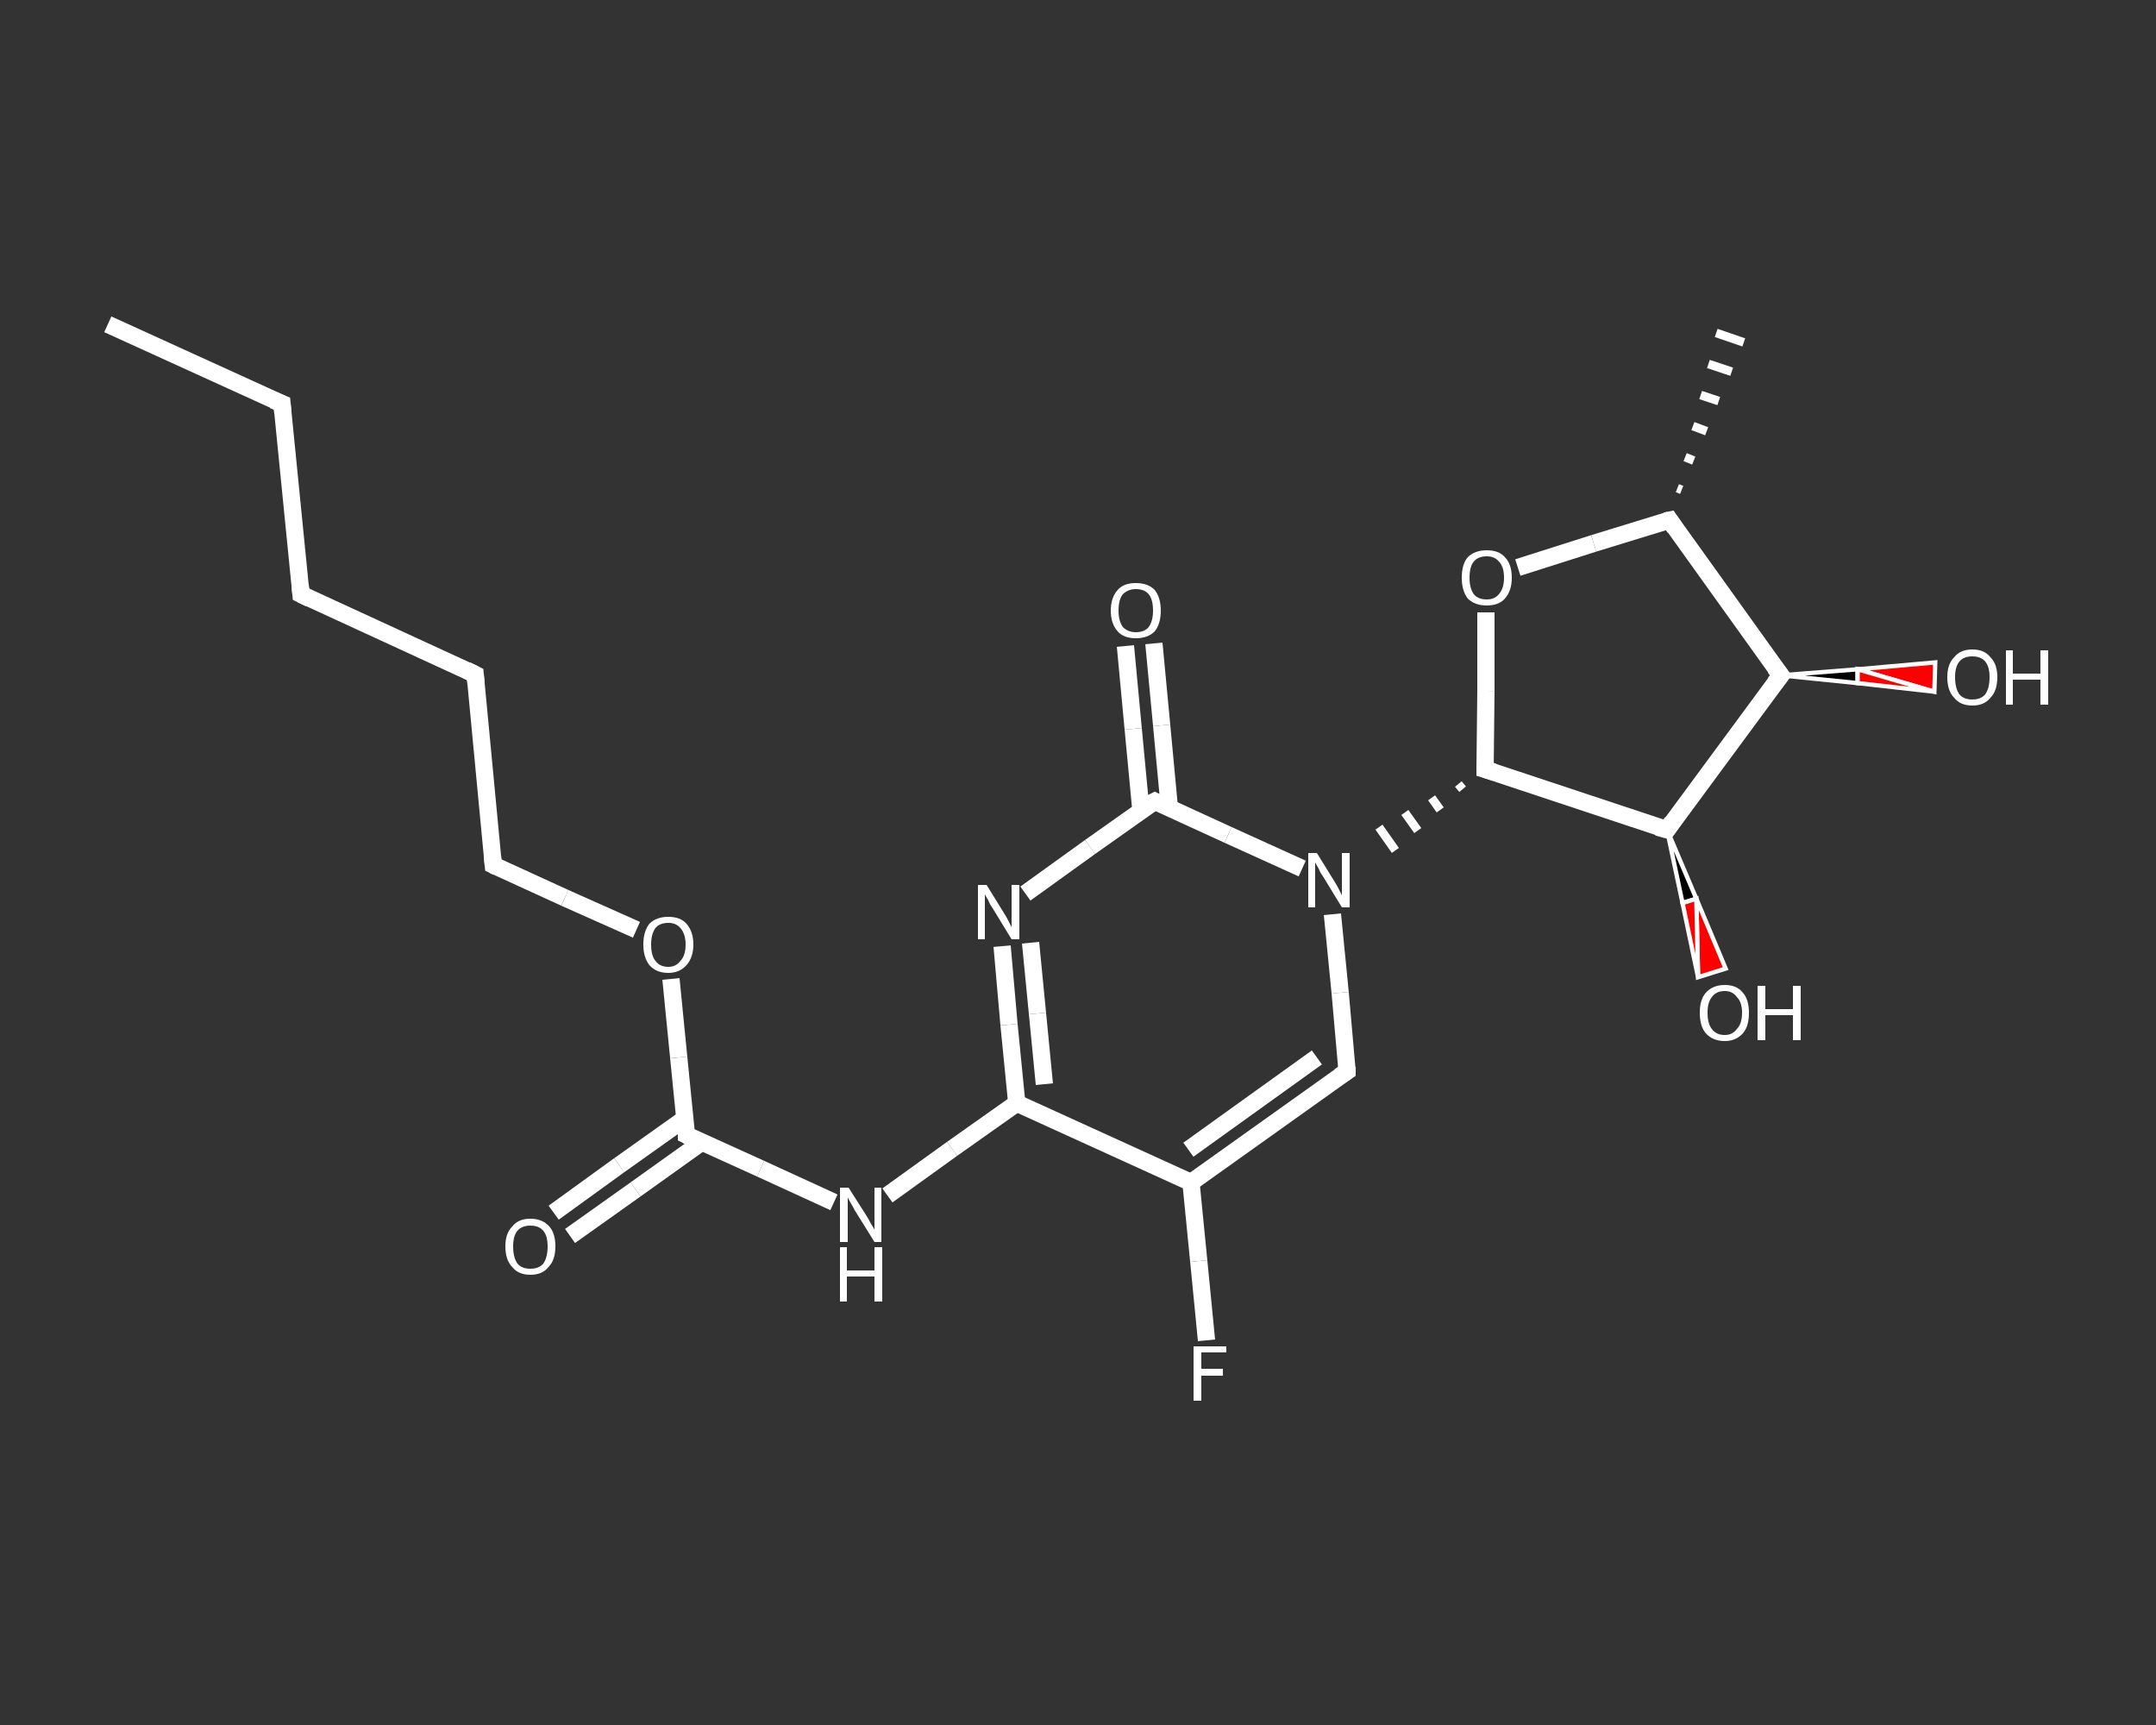 <?xml version='1.0' encoding='iso-8859-1'?>
<svg version='1.1' baseProfile='full'
              xmlns='http://www.w3.org/2000/svg'
                      xmlns:rdkit='http://www.rdkit.org/xml'
                      xmlns:xlink='http://www.w3.org/1999/xlink'
                  xml:space='preserve'
width='250px' height='200px' viewBox='0 0 250 200'>
<rect x="0" y="0" width="250" height="200" fill="#333333" stroke="none"/>
<!-- END OF HEADER -->
<rect style='opacity:1.0;fill:transparent;stroke:none' width='250.0' height='200.0' x='0.0' y='0.0'> </rect>
<path class='bond-0 atom-0 atom-1' d='M 12.5,37.6 L 32.7,46.8' style='fill:none;fill-rule:evenodd;stroke:#FFFFFF;stroke-width:2.0px;stroke-linecap:butt;stroke-linejoin:miter;stroke-opacity:1' />
<path class='bond-1 atom-1 atom-2' d='M 32.7,46.8 L 34.9,68.9' style='fill:none;fill-rule:evenodd;stroke:#FFFFFF;stroke-width:2.0px;stroke-linecap:butt;stroke-linejoin:miter;stroke-opacity:1' />
<path class='bond-2 atom-2 atom-3' d='M 34.9,68.9 L 55.1,78.2' style='fill:none;fill-rule:evenodd;stroke:#FFFFFF;stroke-width:2.0px;stroke-linecap:butt;stroke-linejoin:miter;stroke-opacity:1' />
<path class='bond-3 atom-3 atom-4' d='M 55.1,78.2 L 57.2,100.3' style='fill:none;fill-rule:evenodd;stroke:#FFFFFF;stroke-width:2.0px;stroke-linecap:butt;stroke-linejoin:miter;stroke-opacity:1' />
<path class='bond-4 atom-4 atom-5' d='M 57.2,100.3 L 65.5,104.1' style='fill:none;fill-rule:evenodd;stroke:#FFFFFF;stroke-width:2.0px;stroke-linecap:butt;stroke-linejoin:miter;stroke-opacity:1' />
<path class='bond-4 atom-4 atom-5' d='M 65.5,104.1 L 73.8,107.8' style='fill:none;fill-rule:evenodd;stroke:#FFFFFF;stroke-width:2.0px;stroke-linecap:butt;stroke-linejoin:miter;stroke-opacity:1' />
<path class='bond-5 atom-5 atom-6' d='M 77.8,113.5 L 78.7,122.6' style='fill:none;fill-rule:evenodd;stroke:#FFFFFF;stroke-width:2.0px;stroke-linecap:butt;stroke-linejoin:miter;stroke-opacity:1' />
<path class='bond-5 atom-5 atom-6' d='M 78.7,122.6 L 79.6,131.6' style='fill:none;fill-rule:evenodd;stroke:#FFFFFF;stroke-width:2.0px;stroke-linecap:butt;stroke-linejoin:miter;stroke-opacity:1' />
<path class='bond-6 atom-6 atom-7' d='M 79.4,129.7 L 71.8,135.1' style='fill:none;fill-rule:evenodd;stroke:#FFFFFF;stroke-width:2.0px;stroke-linecap:butt;stroke-linejoin:miter;stroke-opacity:1' />
<path class='bond-6 atom-6 atom-7' d='M 71.8,135.1 L 64.2,140.6' style='fill:none;fill-rule:evenodd;stroke:#FFFFFF;stroke-width:2.0px;stroke-linecap:butt;stroke-linejoin:miter;stroke-opacity:1' />
<path class='bond-6 atom-6 atom-7' d='M 81.4,132.4 L 73.7,137.9' style='fill:none;fill-rule:evenodd;stroke:#FFFFFF;stroke-width:2.0px;stroke-linecap:butt;stroke-linejoin:miter;stroke-opacity:1' />
<path class='bond-6 atom-6 atom-7' d='M 73.7,137.9 L 66.1,143.3' style='fill:none;fill-rule:evenodd;stroke:#FFFFFF;stroke-width:2.0px;stroke-linecap:butt;stroke-linejoin:miter;stroke-opacity:1' />
<path class='bond-7 atom-6 atom-8' d='M 79.6,131.6 L 88.2,135.5' style='fill:none;fill-rule:evenodd;stroke:#FFFFFF;stroke-width:2.0px;stroke-linecap:butt;stroke-linejoin:miter;stroke-opacity:1' />
<path class='bond-7 atom-6 atom-8' d='M 88.2,135.5 L 96.7,139.4' style='fill:none;fill-rule:evenodd;stroke:#FFFFFF;stroke-width:2.0px;stroke-linecap:butt;stroke-linejoin:miter;stroke-opacity:1' />
<path class='bond-8 atom-8 atom-9' d='M 102.9,138.6 L 110.4,133.2' style='fill:none;fill-rule:evenodd;stroke:#FFFFFF;stroke-width:2.0px;stroke-linecap:butt;stroke-linejoin:miter;stroke-opacity:1' />
<path class='bond-8 atom-8 atom-9' d='M 110.4,133.2 L 117.9,127.9' style='fill:none;fill-rule:evenodd;stroke:#FFFFFF;stroke-width:2.0px;stroke-linecap:butt;stroke-linejoin:miter;stroke-opacity:1' />
<path class='bond-9 atom-9 atom-10' d='M 117.9,127.9 L 117.0,118.8' style='fill:none;fill-rule:evenodd;stroke:#FFFFFF;stroke-width:2.0px;stroke-linecap:butt;stroke-linejoin:miter;stroke-opacity:1' />
<path class='bond-9 atom-9 atom-10' d='M 117.0,118.8 L 116.2,109.7' style='fill:none;fill-rule:evenodd;stroke:#FFFFFF;stroke-width:2.0px;stroke-linecap:butt;stroke-linejoin:miter;stroke-opacity:1' />
<path class='bond-9 atom-9 atom-10' d='M 121.1,125.7 L 120.3,117.5' style='fill:none;fill-rule:evenodd;stroke:#FFFFFF;stroke-width:2.0px;stroke-linecap:butt;stroke-linejoin:miter;stroke-opacity:1' />
<path class='bond-9 atom-9 atom-10' d='M 120.3,117.5 L 119.5,109.3' style='fill:none;fill-rule:evenodd;stroke:#FFFFFF;stroke-width:2.0px;stroke-linecap:butt;stroke-linejoin:miter;stroke-opacity:1' />
<path class='bond-10 atom-10 atom-11' d='M 118.9,103.6 L 126.4,98.2' style='fill:none;fill-rule:evenodd;stroke:#FFFFFF;stroke-width:2.0px;stroke-linecap:butt;stroke-linejoin:miter;stroke-opacity:1' />
<path class='bond-10 atom-10 atom-11' d='M 126.4,98.2 L 133.9,92.9' style='fill:none;fill-rule:evenodd;stroke:#FFFFFF;stroke-width:2.0px;stroke-linecap:butt;stroke-linejoin:miter;stroke-opacity:1' />
<path class='bond-11 atom-11 atom-12' d='M 135.6,93.7 L 134.7,84.1' style='fill:none;fill-rule:evenodd;stroke:#FFFFFF;stroke-width:2.0px;stroke-linecap:butt;stroke-linejoin:miter;stroke-opacity:1' />
<path class='bond-11 atom-11 atom-12' d='M 134.7,84.1 L 133.8,74.6' style='fill:none;fill-rule:evenodd;stroke:#FFFFFF;stroke-width:2.0px;stroke-linecap:butt;stroke-linejoin:miter;stroke-opacity:1' />
<path class='bond-11 atom-11 atom-12' d='M 132.3,94.0 L 131.4,84.5' style='fill:none;fill-rule:evenodd;stroke:#FFFFFF;stroke-width:2.0px;stroke-linecap:butt;stroke-linejoin:miter;stroke-opacity:1' />
<path class='bond-11 atom-11 atom-12' d='M 131.4,84.5 L 130.5,74.9' style='fill:none;fill-rule:evenodd;stroke:#FFFFFF;stroke-width:2.0px;stroke-linecap:butt;stroke-linejoin:miter;stroke-opacity:1' />
<path class='bond-12 atom-11 atom-13' d='M 133.9,92.9 L 142.4,96.8' style='fill:none;fill-rule:evenodd;stroke:#FFFFFF;stroke-width:2.0px;stroke-linecap:butt;stroke-linejoin:miter;stroke-opacity:1' />
<path class='bond-12 atom-11 atom-13' d='M 142.4,96.8 L 151.0,100.7' style='fill:none;fill-rule:evenodd;stroke:#FFFFFF;stroke-width:2.0px;stroke-linecap:butt;stroke-linejoin:miter;stroke-opacity:1' />
<path class='bond-13 atom-14 atom-13' d='M 169.1,90.9 L 169.6,91.5' style='fill:none;fill-rule:evenodd;stroke:#FFFFFF;stroke-width:1.0px;stroke-linecap:butt;stroke-linejoin:miter;stroke-opacity:1' />
<path class='bond-13 atom-14 atom-13' d='M 166.0,92.5 L 167.0,93.9' style='fill:none;fill-rule:evenodd;stroke:#FFFFFF;stroke-width:1.0px;stroke-linecap:butt;stroke-linejoin:miter;stroke-opacity:1' />
<path class='bond-13 atom-14 atom-13' d='M 162.9,94.2 L 164.4,96.3' style='fill:none;fill-rule:evenodd;stroke:#FFFFFF;stroke-width:1.0px;stroke-linecap:butt;stroke-linejoin:miter;stroke-opacity:1' />
<path class='bond-13 atom-14 atom-13' d='M 159.9,95.9 L 161.8,98.6' style='fill:none;fill-rule:evenodd;stroke:#FFFFFF;stroke-width:1.0px;stroke-linecap:butt;stroke-linejoin:miter;stroke-opacity:1' />
<path class='bond-14 atom-14 atom-15' d='M 172.2,89.2 L 172.3,80.1' style='fill:none;fill-rule:evenodd;stroke:#FFFFFF;stroke-width:2.0px;stroke-linecap:butt;stroke-linejoin:miter;stroke-opacity:1' />
<path class='bond-14 atom-14 atom-15' d='M 172.3,80.1 L 172.3,71.0' style='fill:none;fill-rule:evenodd;stroke:#FFFFFF;stroke-width:2.0px;stroke-linecap:butt;stroke-linejoin:miter;stroke-opacity:1' />
<path class='bond-15 atom-15 atom-16' d='M 176.0,65.8 L 184.8,63.0' style='fill:none;fill-rule:evenodd;stroke:#FFFFFF;stroke-width:2.0px;stroke-linecap:butt;stroke-linejoin:miter;stroke-opacity:1' />
<path class='bond-15 atom-15 atom-16' d='M 184.8,63.0 L 193.6,60.3' style='fill:none;fill-rule:evenodd;stroke:#FFFFFF;stroke-width:2.0px;stroke-linecap:butt;stroke-linejoin:miter;stroke-opacity:1' />
<path class='bond-16 atom-16 atom-17' d='M 194.5,56.6 L 195.0,56.8' style='fill:none;fill-rule:evenodd;stroke:#FFFFFF;stroke-width:1.0px;stroke-linecap:butt;stroke-linejoin:miter;stroke-opacity:1' />
<path class='bond-16 atom-16 atom-17' d='M 195.4,53.0 L 196.4,53.4' style='fill:none;fill-rule:evenodd;stroke:#FFFFFF;stroke-width:1.0px;stroke-linecap:butt;stroke-linejoin:miter;stroke-opacity:1' />
<path class='bond-16 atom-16 atom-17' d='M 196.3,49.4 L 197.9,50.0' style='fill:none;fill-rule:evenodd;stroke:#FFFFFF;stroke-width:1.0px;stroke-linecap:butt;stroke-linejoin:miter;stroke-opacity:1' />
<path class='bond-16 atom-16 atom-17' d='M 197.2,45.8 L 199.3,46.5' style='fill:none;fill-rule:evenodd;stroke:#FFFFFF;stroke-width:1.0px;stroke-linecap:butt;stroke-linejoin:miter;stroke-opacity:1' />
<path class='bond-16 atom-16 atom-17' d='M 198.1,42.2 L 200.8,43.1' style='fill:none;fill-rule:evenodd;stroke:#FFFFFF;stroke-width:1.0px;stroke-linecap:butt;stroke-linejoin:miter;stroke-opacity:1' />
<path class='bond-16 atom-16 atom-17' d='M 199.0,38.6 L 202.2,39.7' style='fill:none;fill-rule:evenodd;stroke:#FFFFFF;stroke-width:1.0px;stroke-linecap:butt;stroke-linejoin:miter;stroke-opacity:1' />
<path class='bond-17 atom-16 atom-18' d='M 193.6,60.3 L 206.5,78.3' style='fill:none;fill-rule:evenodd;stroke:#FFFFFF;stroke-width:2.0px;stroke-linecap:butt;stroke-linejoin:miter;stroke-opacity:1' />
<path class='bond-18 atom-18 atom-19' d='M 206.5,78.3 L 215.4,77.6 L 215.4,79.2 Z' style='fill:#000000;fill-rule:evenodd;fill-opacity:1;stroke:#FFFFFF;stroke-width:0.5px;stroke-linecap:butt;stroke-linejoin:miter;stroke-opacity:1;' />
<path class='bond-18 atom-18 atom-19' d='M 215.4,77.6 L 224.3,80.2 L 224.4,76.8 Z' style='fill:#FF0000;fill-rule:evenodd;fill-opacity:1;stroke:#FFFFFF;stroke-width:0.5px;stroke-linecap:butt;stroke-linejoin:miter;stroke-opacity:1;' />
<path class='bond-18 atom-18 atom-19' d='M 215.4,77.6 L 215.4,79.2 L 224.3,80.2 Z' style='fill:#FF0000;fill-rule:evenodd;fill-opacity:1;stroke:#FFFFFF;stroke-width:0.5px;stroke-linecap:butt;stroke-linejoin:miter;stroke-opacity:1;' />
<path class='bond-19 atom-18 atom-20' d='M 206.5,78.3 L 193.3,96.2' style='fill:none;fill-rule:evenodd;stroke:#FFFFFF;stroke-width:2.0px;stroke-linecap:butt;stroke-linejoin:miter;stroke-opacity:1' />
<path class='bond-20 atom-20 atom-21' d='M 193.3,96.2 L 196.7,104.2 L 195.1,104.7 Z' style='fill:#000000;fill-rule:evenodd;fill-opacity:1;stroke:#FFFFFF;stroke-width:0.5px;stroke-linecap:butt;stroke-linejoin:miter;stroke-opacity:1;' />
<path class='bond-20 atom-20 atom-21' d='M 196.7,104.2 L 196.9,113.3 L 200.1,112.3 Z' style='fill:#FF0000;fill-rule:evenodd;fill-opacity:1;stroke:#FFFFFF;stroke-width:0.5px;stroke-linecap:butt;stroke-linejoin:miter;stroke-opacity:1;' />
<path class='bond-20 atom-20 atom-21' d='M 196.7,104.2 L 195.1,104.7 L 196.9,113.3 Z' style='fill:#FF0000;fill-rule:evenodd;fill-opacity:1;stroke:#FFFFFF;stroke-width:0.5px;stroke-linecap:butt;stroke-linejoin:miter;stroke-opacity:1;' />
<path class='bond-21 atom-13 atom-22' d='M 154.5,106.0 L 155.4,115.1' style='fill:none;fill-rule:evenodd;stroke:#FFFFFF;stroke-width:2.0px;stroke-linecap:butt;stroke-linejoin:miter;stroke-opacity:1' />
<path class='bond-21 atom-13 atom-22' d='M 155.4,115.1 L 156.2,124.2' style='fill:none;fill-rule:evenodd;stroke:#FFFFFF;stroke-width:2.0px;stroke-linecap:butt;stroke-linejoin:miter;stroke-opacity:1' />
<path class='bond-22 atom-22 atom-23' d='M 156.2,124.2 L 138.1,137.1' style='fill:none;fill-rule:evenodd;stroke:#FFFFFF;stroke-width:2.0px;stroke-linecap:butt;stroke-linejoin:miter;stroke-opacity:1' />
<path class='bond-22 atom-22 atom-23' d='M 152.7,122.6 L 137.8,133.3' style='fill:none;fill-rule:evenodd;stroke:#FFFFFF;stroke-width:2.0px;stroke-linecap:butt;stroke-linejoin:miter;stroke-opacity:1' />
<path class='bond-23 atom-23 atom-24' d='M 138.1,137.1 L 139.0,146.2' style='fill:none;fill-rule:evenodd;stroke:#FFFFFF;stroke-width:2.0px;stroke-linecap:butt;stroke-linejoin:miter;stroke-opacity:1' />
<path class='bond-23 atom-23 atom-24' d='M 139.0,146.2 L 139.9,155.4' style='fill:none;fill-rule:evenodd;stroke:#FFFFFF;stroke-width:2.0px;stroke-linecap:butt;stroke-linejoin:miter;stroke-opacity:1' />
<path class='bond-24 atom-23 atom-9' d='M 138.1,137.1 L 117.9,127.9' style='fill:none;fill-rule:evenodd;stroke:#FFFFFF;stroke-width:2.0px;stroke-linecap:butt;stroke-linejoin:miter;stroke-opacity:1' />
<path class='bond-25 atom-20 atom-14' d='M 193.3,96.2 L 172.2,89.2' style='fill:none;fill-rule:evenodd;stroke:#FFFFFF;stroke-width:2.0px;stroke-linecap:butt;stroke-linejoin:miter;stroke-opacity:1' />
<path d='M 31.7,46.4 L 32.7,46.8 L 32.8,47.9' style='fill:none;stroke:#FFFFFF;stroke-width:2.0px;stroke-linecap:butt;stroke-linejoin:miter;stroke-opacity:1;' />
<path d='M 34.8,67.8 L 34.9,68.9 L 35.9,69.4' style='fill:none;stroke:#FFFFFF;stroke-width:2.0px;stroke-linecap:butt;stroke-linejoin:miter;stroke-opacity:1;' />
<path d='M 54.1,77.7 L 55.1,78.2 L 55.2,79.3' style='fill:none;stroke:#FFFFFF;stroke-width:2.0px;stroke-linecap:butt;stroke-linejoin:miter;stroke-opacity:1;' />
<path d='M 57.1,99.2 L 57.2,100.3 L 57.6,100.5' style='fill:none;stroke:#FFFFFF;stroke-width:2.0px;stroke-linecap:butt;stroke-linejoin:miter;stroke-opacity:1;' />
<path d='M 79.6,131.2 L 79.6,131.6 L 80.0,131.8' style='fill:none;stroke:#FFFFFF;stroke-width:2.0px;stroke-linecap:butt;stroke-linejoin:miter;stroke-opacity:1;' />
<path d='M 133.5,93.1 L 133.9,92.9 L 134.3,93.1' style='fill:none;stroke:#FFFFFF;stroke-width:2.0px;stroke-linecap:butt;stroke-linejoin:miter;stroke-opacity:1;' />
<path d='M 172.2,88.7 L 172.2,89.2 L 173.2,89.5' style='fill:none;stroke:#FFFFFF;stroke-width:2.0px;stroke-linecap:butt;stroke-linejoin:miter;stroke-opacity:1;' />
<path d='M 193.1,60.4 L 193.6,60.3 L 194.2,61.2' style='fill:none;stroke:#FFFFFF;stroke-width:2.0px;stroke-linecap:butt;stroke-linejoin:miter;stroke-opacity:1;' />
<path d='M 205.8,77.4 L 206.5,78.3 L 205.8,79.2' style='fill:none;stroke:#FFFFFF;stroke-width:2.0px;stroke-linecap:butt;stroke-linejoin:miter;stroke-opacity:1;' />
<path d='M 193.9,95.3 L 193.3,96.2 L 192.2,95.9' style='fill:none;stroke:#FFFFFF;stroke-width:2.0px;stroke-linecap:butt;stroke-linejoin:miter;stroke-opacity:1;' />
<path d='M 156.2,123.7 L 156.2,124.2 L 155.3,124.8' style='fill:none;stroke:#FFFFFF;stroke-width:2.0px;stroke-linecap:butt;stroke-linejoin:miter;stroke-opacity:1;' />
<path class='atom-5' d='M 74.6 109.5
Q 74.6 108.0, 75.3 107.1
Q 76.1 106.3, 77.5 106.3
Q 78.9 106.3, 79.6 107.1
Q 80.4 108.0, 80.4 109.5
Q 80.4 111.0, 79.6 111.9
Q 78.8 112.8, 77.5 112.8
Q 76.1 112.8, 75.3 111.9
Q 74.6 111.0, 74.6 109.5
M 77.5 112.1
Q 78.4 112.1, 78.9 111.4
Q 79.5 110.8, 79.5 109.5
Q 79.5 108.3, 78.9 107.6
Q 78.4 107.0, 77.5 107.0
Q 76.5 107.0, 76.0 107.6
Q 75.5 108.3, 75.5 109.5
Q 75.5 110.8, 76.0 111.4
Q 76.5 112.1, 77.5 112.1
' fill='#FFFFFF'/>
<path class='atom-7' d='M 58.6 144.5
Q 58.6 143.0, 59.4 142.2
Q 60.1 141.3, 61.5 141.3
Q 62.9 141.3, 63.7 142.2
Q 64.4 143.0, 64.4 144.5
Q 64.4 146.1, 63.6 146.9
Q 62.9 147.8, 61.5 147.8
Q 60.1 147.8, 59.4 146.9
Q 58.6 146.1, 58.6 144.5
M 61.5 147.1
Q 62.5 147.1, 63.0 146.5
Q 63.5 145.8, 63.5 144.5
Q 63.5 143.3, 63.0 142.7
Q 62.5 142.1, 61.5 142.1
Q 60.5 142.1, 60.0 142.7
Q 59.5 143.3, 59.5 144.5
Q 59.5 145.8, 60.0 146.5
Q 60.5 147.1, 61.5 147.1
' fill='#FFFFFF'/>
<path class='atom-8' d='M 98.4 137.7
L 100.5 141.0
Q 100.7 141.3, 101.0 141.9
Q 101.4 142.5, 101.4 142.6
L 101.4 137.7
L 102.2 137.7
L 102.2 144.0
L 101.4 144.0
L 99.1 140.3
Q 98.9 139.9, 98.6 139.4
Q 98.3 138.9, 98.3 138.8
L 98.3 144.0
L 97.4 144.0
L 97.4 137.7
L 98.4 137.7
' fill='#FFFFFF'/>
<path class='atom-8' d='M 97.4 144.6
L 98.2 144.6
L 98.2 147.3
L 101.4 147.3
L 101.4 144.6
L 102.3 144.6
L 102.3 150.9
L 101.4 150.9
L 101.4 148.0
L 98.2 148.0
L 98.2 150.9
L 97.4 150.9
L 97.4 144.6
' fill='#FFFFFF'/>
<path class='atom-10' d='M 114.4 102.6
L 116.5 106.0
Q 116.7 106.3, 117.0 106.9
Q 117.3 107.5, 117.3 107.5
L 117.3 102.6
L 118.2 102.6
L 118.2 108.9
L 117.3 108.9
L 115.1 105.3
Q 114.8 104.9, 114.6 104.4
Q 114.3 103.9, 114.2 103.7
L 114.2 108.9
L 113.4 108.9
L 113.4 102.6
L 114.4 102.6
' fill='#FFFFFF'/>
<path class='atom-12' d='M 128.8 70.8
Q 128.8 69.3, 129.6 68.4
Q 130.3 67.6, 131.7 67.6
Q 133.1 67.6, 133.9 68.4
Q 134.6 69.3, 134.6 70.8
Q 134.6 72.3, 133.9 73.2
Q 133.1 74.0, 131.7 74.0
Q 130.3 74.0, 129.6 73.2
Q 128.8 72.3, 128.8 70.8
M 131.7 73.3
Q 132.7 73.3, 133.2 72.7
Q 133.7 72.0, 133.7 70.8
Q 133.7 69.5, 133.2 68.9
Q 132.7 68.3, 131.7 68.3
Q 130.8 68.3, 130.2 68.9
Q 129.7 69.5, 129.7 70.8
Q 129.7 72.0, 130.2 72.7
Q 130.8 73.3, 131.7 73.3
' fill='#FFFFFF'/>
<path class='atom-13' d='M 152.7 98.9
L 154.8 102.3
Q 155.0 102.6, 155.3 103.2
Q 155.6 103.8, 155.6 103.8
L 155.6 98.9
L 156.5 98.9
L 156.5 105.2
L 155.6 105.2
L 153.4 101.6
Q 153.1 101.2, 152.9 100.7
Q 152.6 100.2, 152.5 100.0
L 152.5 105.2
L 151.7 105.2
L 151.7 98.9
L 152.7 98.9
' fill='#FFFFFF'/>
<path class='atom-15' d='M 169.5 67.0
Q 169.5 65.4, 170.2 64.6
Q 171.0 63.8, 172.4 63.8
Q 173.8 63.8, 174.5 64.6
Q 175.3 65.4, 175.3 67.0
Q 175.3 68.5, 174.5 69.4
Q 173.8 70.2, 172.4 70.2
Q 171.0 70.2, 170.2 69.4
Q 169.5 68.5, 169.5 67.0
M 172.4 69.5
Q 173.3 69.5, 173.8 68.9
Q 174.4 68.2, 174.4 67.0
Q 174.4 65.7, 173.8 65.1
Q 173.3 64.5, 172.4 64.5
Q 171.4 64.5, 170.9 65.1
Q 170.4 65.7, 170.4 67.0
Q 170.4 68.2, 170.9 68.9
Q 171.4 69.5, 172.4 69.5
' fill='#FFFFFF'/>
<path class='atom-19' d='M 225.8 78.5
Q 225.8 77.0, 226.6 76.2
Q 227.3 75.3, 228.7 75.3
Q 230.1 75.3, 230.8 76.2
Q 231.6 77.0, 231.6 78.5
Q 231.6 80.1, 230.8 80.9
Q 230.1 81.8, 228.7 81.8
Q 227.3 81.8, 226.6 80.9
Q 225.8 80.1, 225.8 78.5
M 228.7 81.1
Q 229.7 81.1, 230.2 80.5
Q 230.7 79.8, 230.7 78.5
Q 230.7 77.3, 230.2 76.7
Q 229.7 76.1, 228.7 76.1
Q 227.7 76.1, 227.2 76.7
Q 226.7 77.3, 226.7 78.5
Q 226.7 79.8, 227.2 80.5
Q 227.7 81.1, 228.7 81.1
' fill='#FFFFFF'/>
<path class='atom-19' d='M 232.6 75.4
L 233.4 75.4
L 233.4 78.1
L 236.6 78.1
L 236.6 75.4
L 237.5 75.4
L 237.5 81.7
L 236.6 81.7
L 236.6 78.8
L 233.4 78.8
L 233.4 81.7
L 232.6 81.7
L 232.6 75.4
' fill='#FFFFFF'/>
<path class='atom-21' d='M 197.1 117.4
Q 197.1 115.9, 197.8 115.1
Q 198.6 114.2, 200.0 114.2
Q 201.4 114.2, 202.1 115.1
Q 202.8 115.9, 202.8 117.4
Q 202.8 119.0, 202.1 119.8
Q 201.3 120.7, 200.0 120.7
Q 198.6 120.7, 197.8 119.8
Q 197.1 119.0, 197.1 117.4
M 200.0 120.0
Q 200.9 120.0, 201.4 119.3
Q 202.0 118.7, 202.0 117.4
Q 202.0 116.2, 201.4 115.6
Q 200.9 114.9, 200.0 114.9
Q 199.0 114.9, 198.5 115.6
Q 198.0 116.2, 198.0 117.4
Q 198.0 118.7, 198.5 119.3
Q 199.0 120.0, 200.0 120.0
' fill='#FFFFFF'/>
<path class='atom-21' d='M 203.8 114.3
L 204.7 114.3
L 204.7 117.0
L 207.9 117.0
L 207.9 114.3
L 208.8 114.3
L 208.8 120.6
L 207.9 120.6
L 207.9 117.7
L 204.7 117.7
L 204.7 120.6
L 203.8 120.6
L 203.8 114.3
' fill='#FFFFFF'/>
<path class='atom-24' d='M 138.4 156.1
L 142.2 156.1
L 142.2 156.8
L 139.3 156.8
L 139.3 158.7
L 141.8 158.7
L 141.8 159.5
L 139.3 159.5
L 139.3 162.4
L 138.4 162.4
L 138.4 156.1
' fill='#FFFFFF'/>
</svg>
